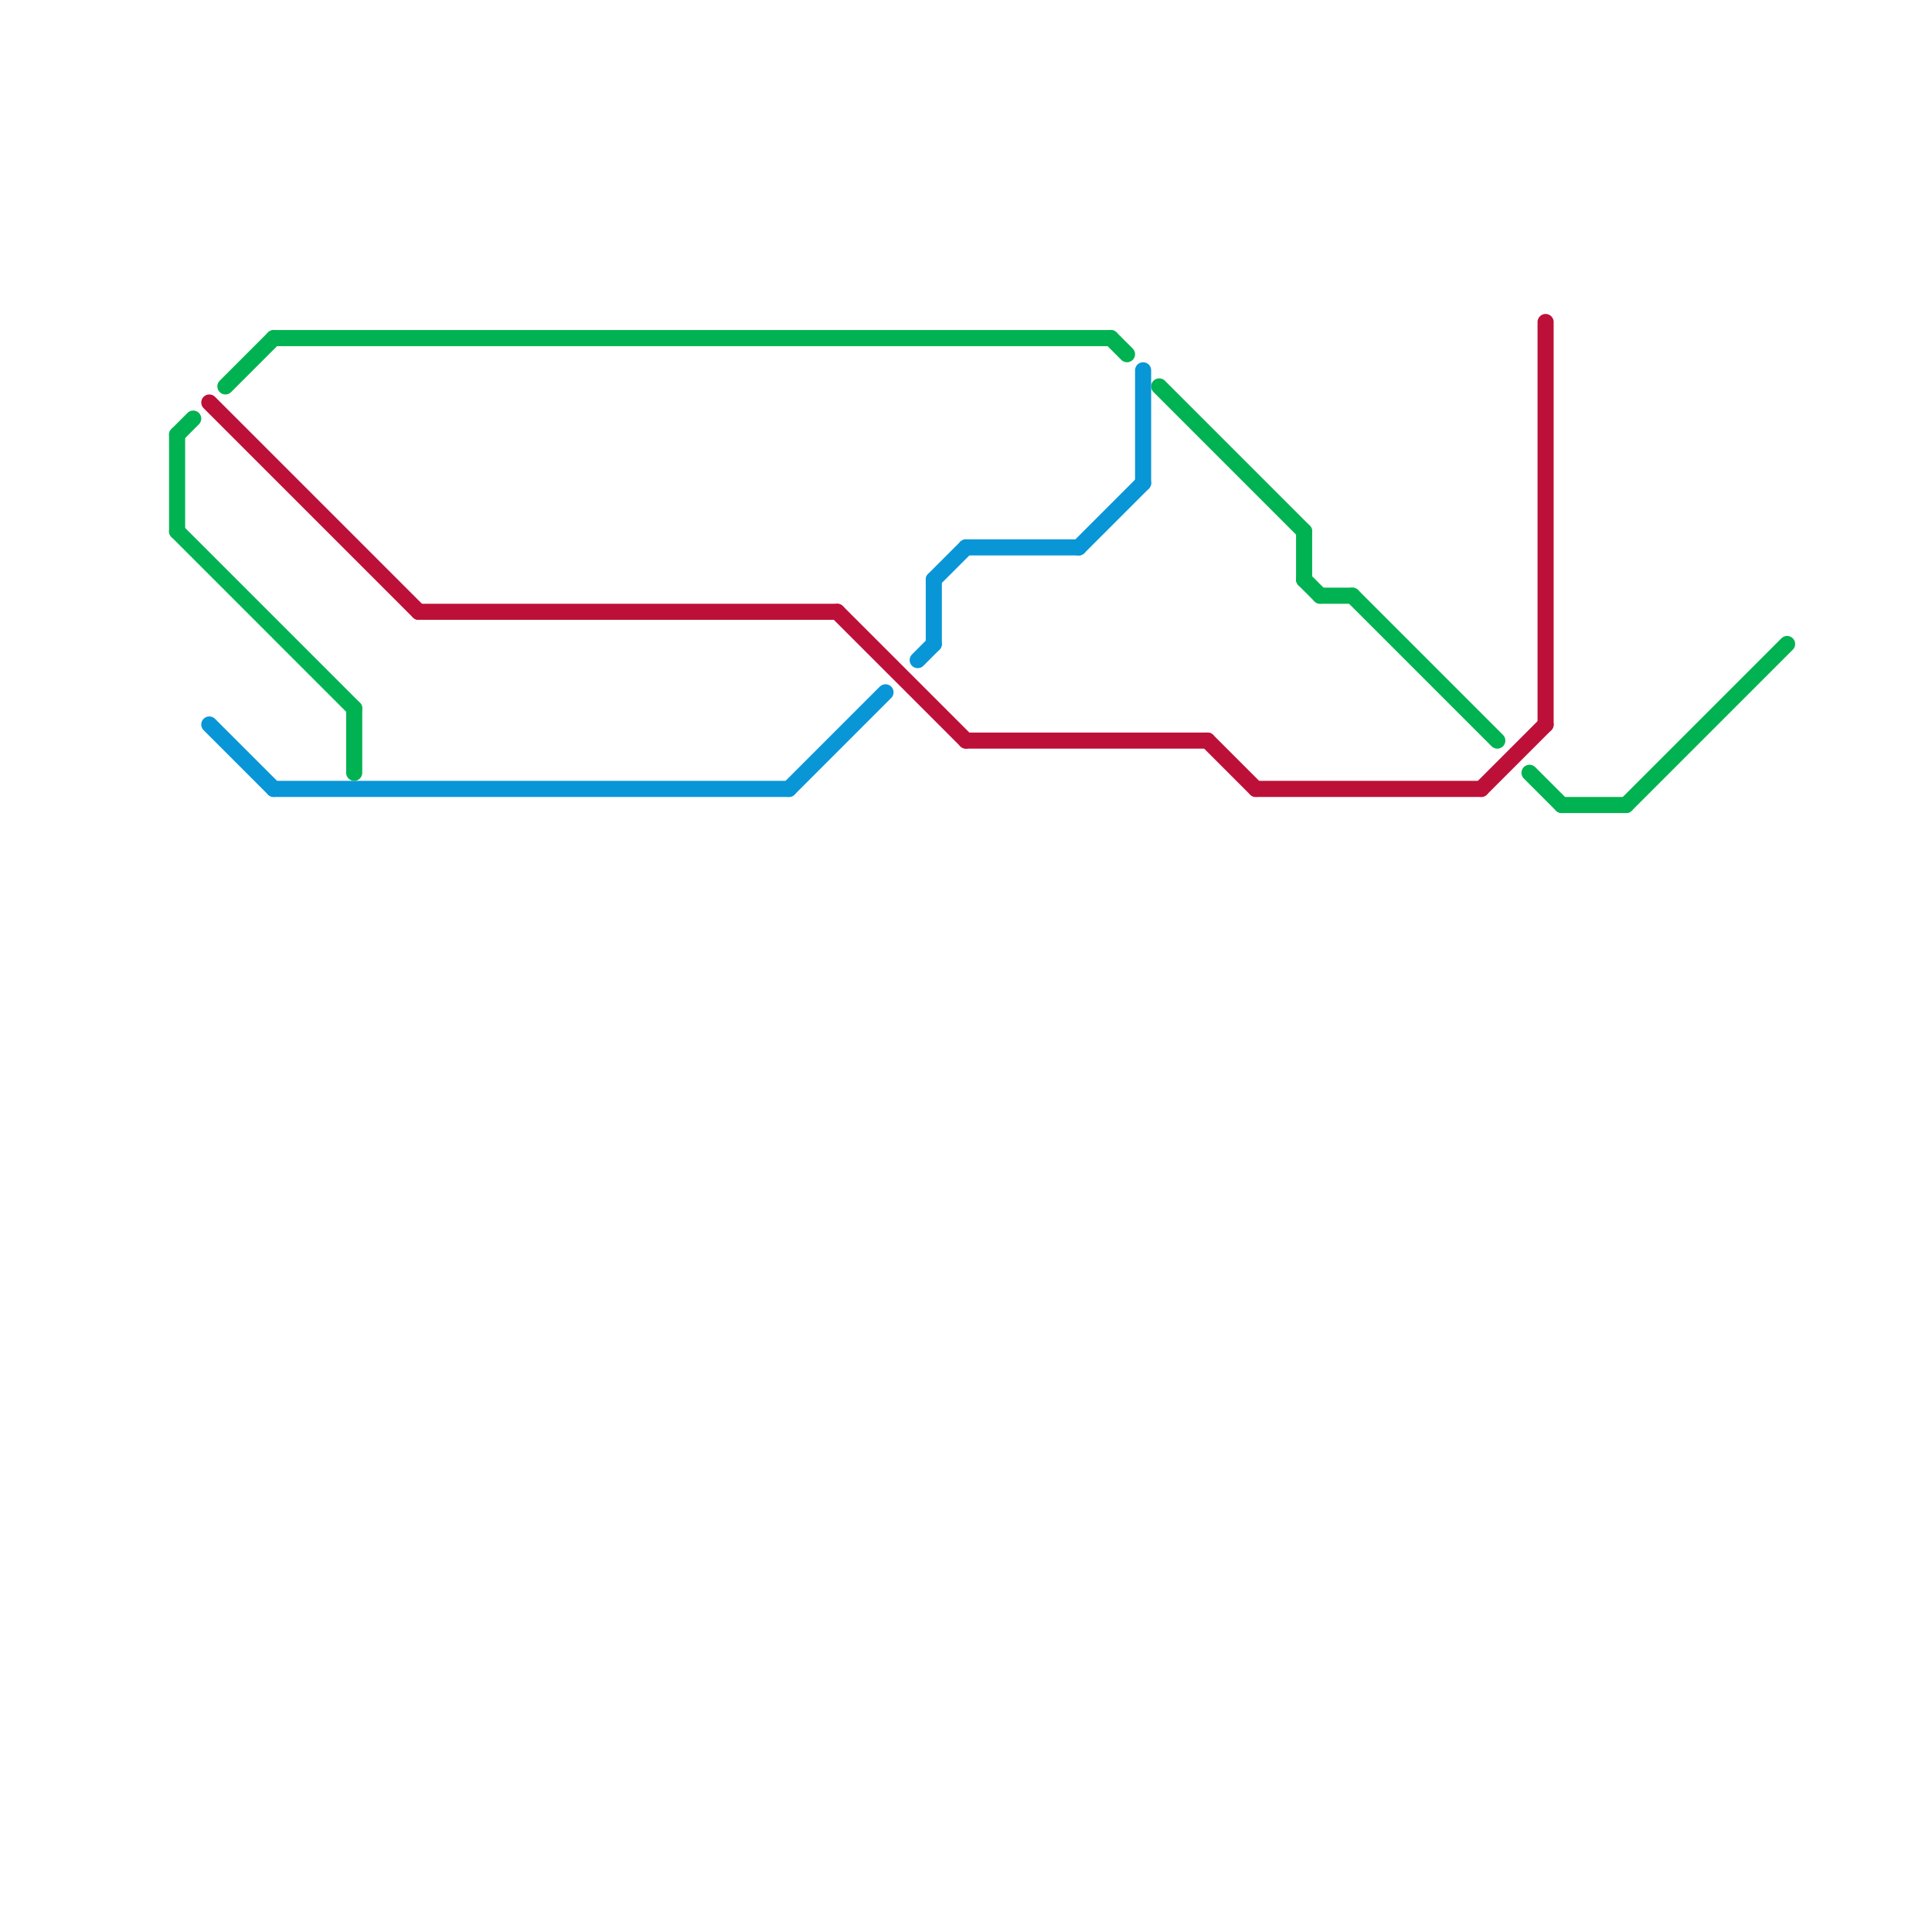 
<svg version="1.1" xmlns="http://www.w3.org/2000/svg" viewBox="0 0 120 120">
<style>text { font: 1px Helvetica; font-weight: 600; white-space: pre; dominant-baseline: central; } line { stroke-width: 1; fill: none; stroke-linecap: round; stroke-linejoin: round; } .c0 { stroke: #00b251 } .c1 { stroke: #bd1038 } .c2 { stroke: #0896d7 }</style><defs><g id="wm-xf"><circle r="1.2" fill="#000"/><circle r="0.9" fill="#fff"/><circle r="0.6" fill="#000"/><circle r="0.3" fill="#fff"/></g><g id="wm"><circle r="0.6" fill="#000"/><circle r="0.3" fill="#fff"/></g></defs><line class="c0" x1="22" y1="44" x2="22" y2="48"/><line class="c0" x1="69" y1="21" x2="70" y2="22"/><line class="c0" x1="97" y1="50" x2="101" y2="50"/><line class="c0" x1="101" y1="50" x2="111" y2="40"/><line class="c0" x1="84" y1="37" x2="93" y2="46"/><line class="c0" x1="81" y1="36" x2="82" y2="37"/><line class="c0" x1="17" y1="21" x2="69" y2="21"/><line class="c0" x1="95" y1="48" x2="97" y2="50"/><line class="c0" x1="82" y1="37" x2="84" y2="37"/><line class="c0" x1="11" y1="27" x2="12" y2="26"/><line class="c0" x1="72" y1="24" x2="81" y2="33"/><line class="c0" x1="81" y1="33" x2="81" y2="36"/><line class="c0" x1="11" y1="33" x2="22" y2="44"/><line class="c0" x1="11" y1="27" x2="11" y2="33"/><line class="c0" x1="14" y1="24" x2="17" y2="21"/><line class="c1" x1="13" y1="25" x2="26" y2="38"/><line class="c1" x1="26" y1="38" x2="52" y2="38"/><line class="c1" x1="75" y1="46" x2="78" y2="49"/><line class="c1" x1="78" y1="49" x2="92" y2="49"/><line class="c1" x1="92" y1="49" x2="96" y2="45"/><line class="c1" x1="60" y1="46" x2="75" y2="46"/><line class="c1" x1="96" y1="20" x2="96" y2="45"/><line class="c1" x1="52" y1="38" x2="60" y2="46"/><line class="c2" x1="49" y1="49" x2="55" y2="43"/><line class="c2" x1="71" y1="23" x2="71" y2="30"/><line class="c2" x1="57" y1="41" x2="58" y2="40"/><line class="c2" x1="13" y1="45" x2="17" y2="49"/><line class="c2" x1="60" y1="34" x2="67" y2="34"/><line class="c2" x1="67" y1="34" x2="71" y2="30"/><line class="c2" x1="58" y1="36" x2="60" y2="34"/><line class="c2" x1="17" y1="49" x2="49" y2="49"/><line class="c2" x1="58" y1="36" x2="58" y2="40"/>
</svg>
